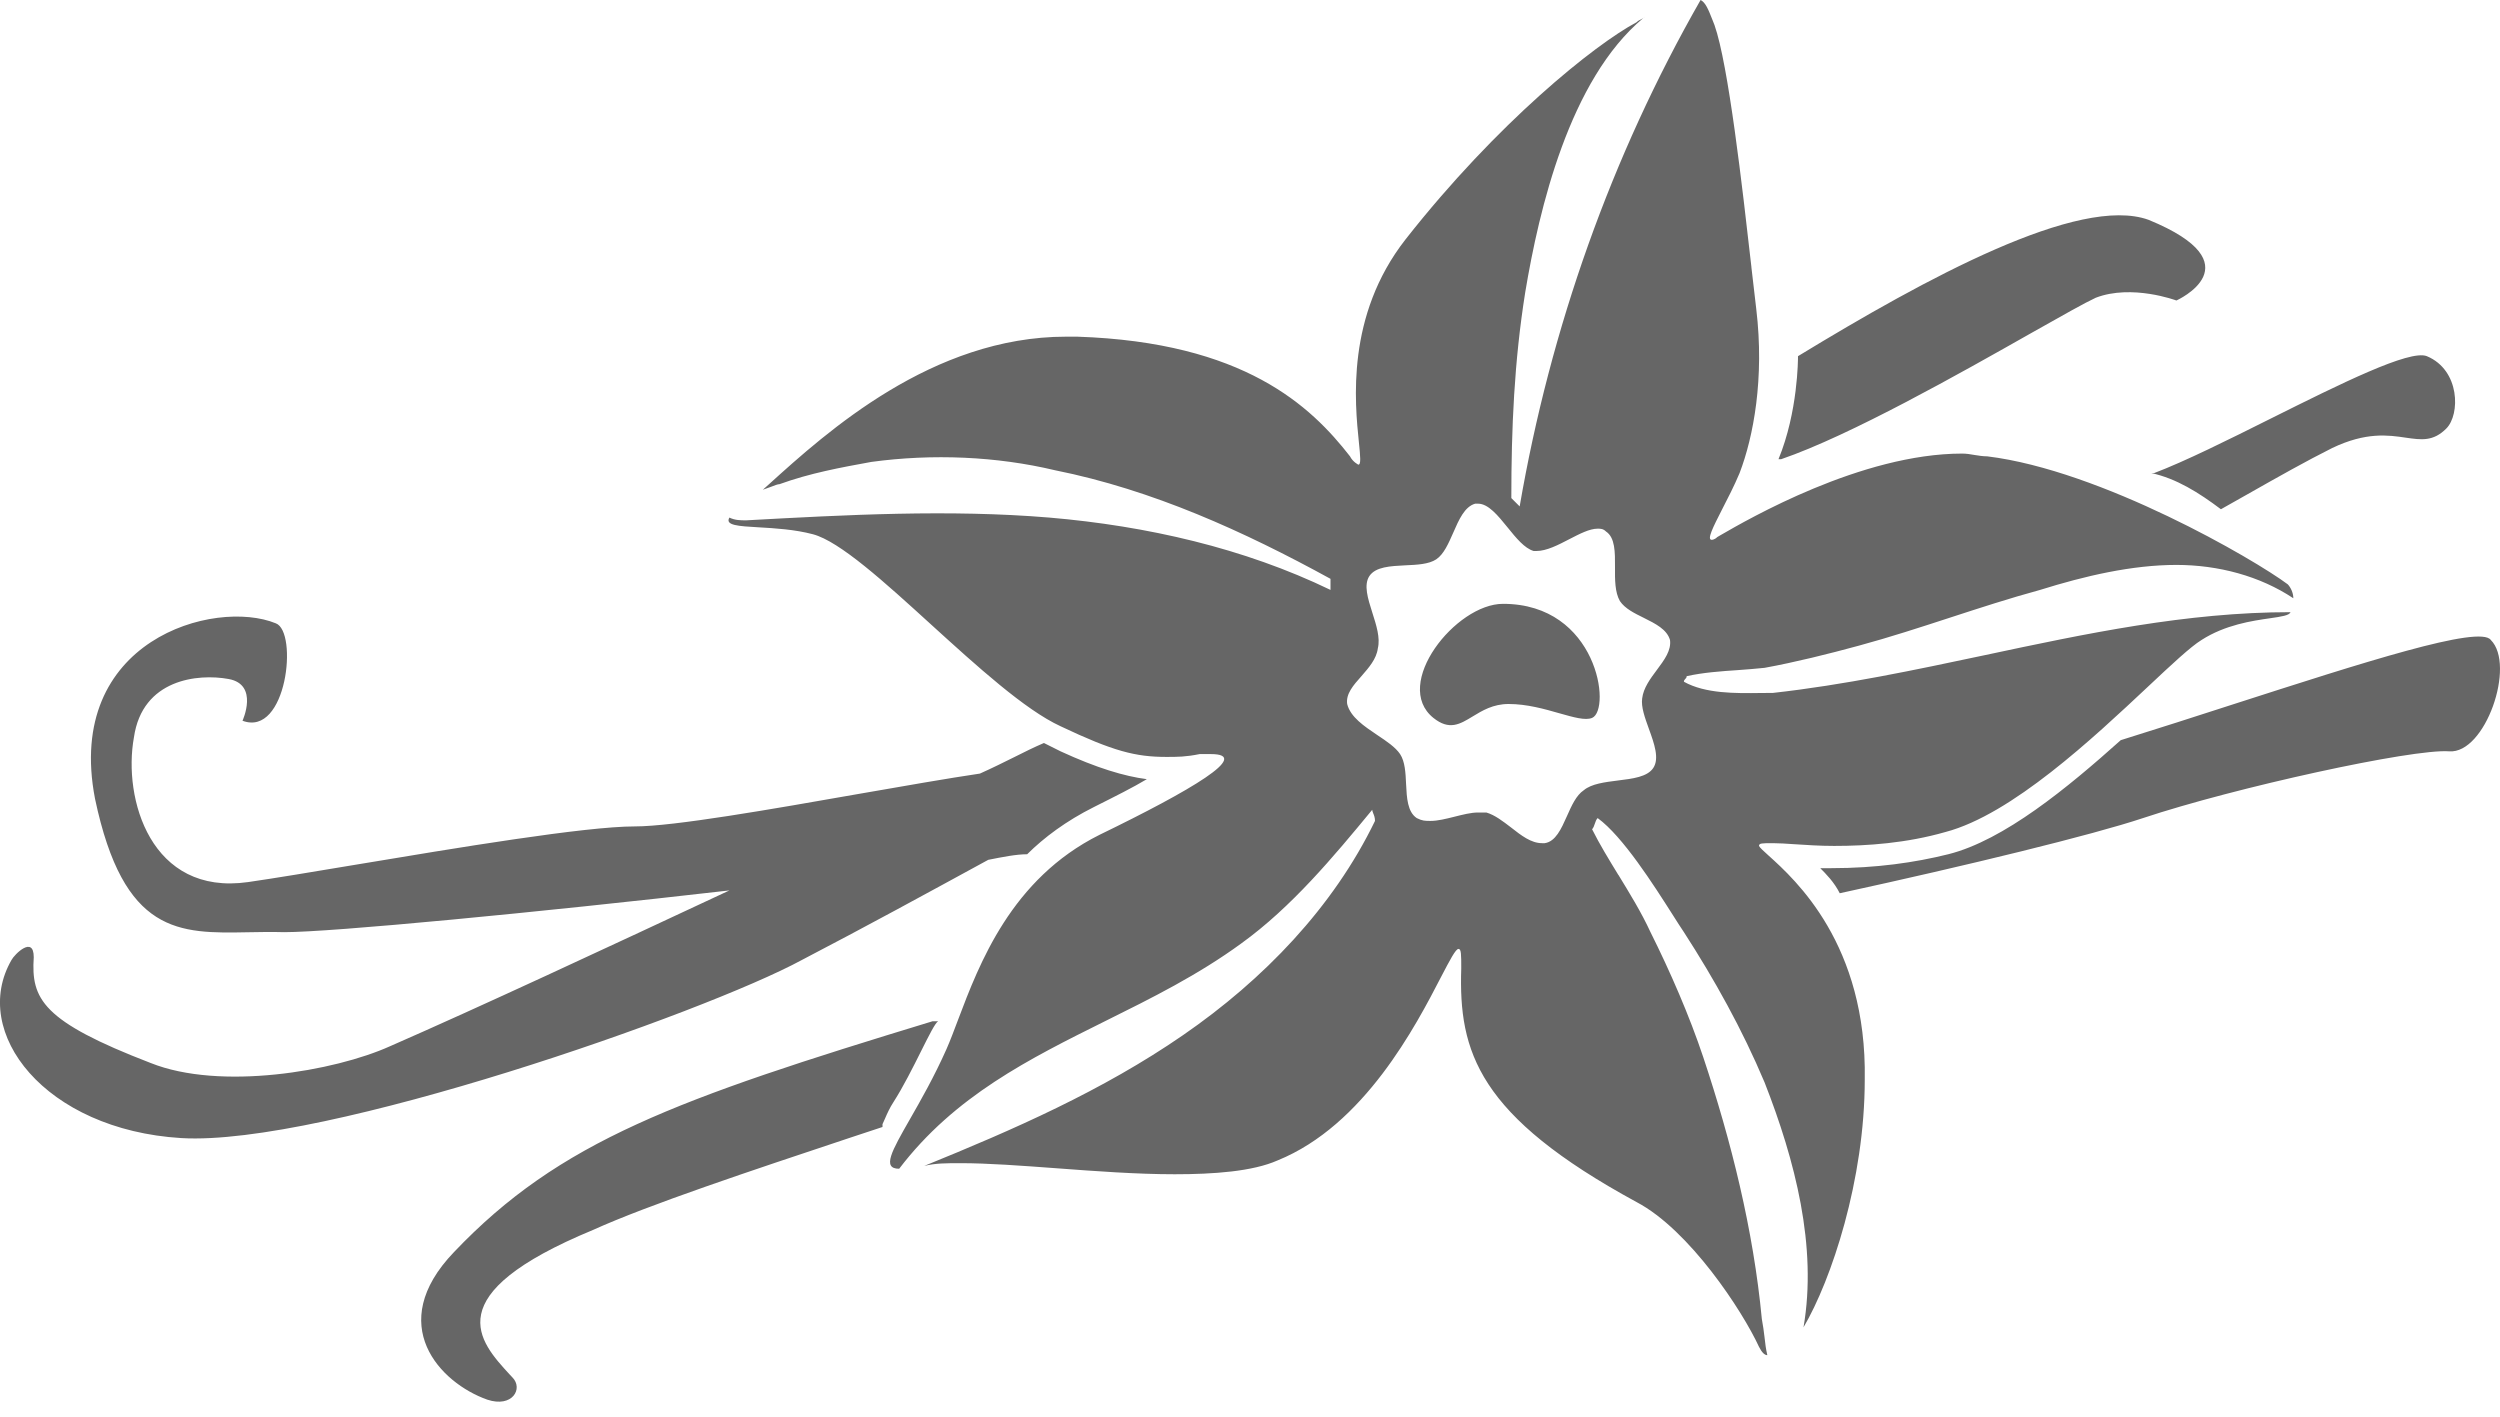 <svg width="30" height="17" viewBox="0 0 30 17" fill="none" xmlns="http://www.w3.org/2000/svg">
<path fill-rule="evenodd" clip-rule="evenodd" d="M20.207 8.181C20.207 8.164 20.215 8.156 20.223 8.148C20.232 8.139 20.24 8.131 20.24 8.114C20.438 8.07 20.651 8.055 20.859 8.041H20.859C20.966 8.033 21.073 8.025 21.175 8.014C21.542 7.947 21.943 7.847 22.31 7.747C22.678 7.647 23.037 7.53 23.396 7.413L23.396 7.413L23.396 7.413C23.755 7.296 24.114 7.179 24.481 7.079C25.015 6.912 25.583 6.779 26.117 6.779C26.618 6.779 27.119 6.912 27.52 7.179C27.52 7.112 27.486 7.046 27.453 7.012C27.052 6.712 25.215 5.643 23.846 5.476C23.796 5.476 23.746 5.468 23.696 5.46C23.646 5.451 23.596 5.443 23.546 5.443C22.337 5.443 20.977 6.231 20.648 6.421L20.607 6.445C20.574 6.478 20.541 6.478 20.541 6.478C20.479 6.478 20.557 6.325 20.665 6.113C20.732 5.983 20.811 5.83 20.875 5.677C21.041 5.243 21.175 4.541 21.075 3.707C21.058 3.569 21.039 3.399 21.017 3.209L21.017 3.208L21.017 3.207L21.017 3.206L21.017 3.205V3.205L21.017 3.205L21.017 3.205L21.017 3.205L21.017 3.205C20.908 2.245 20.741 0.774 20.574 0.301L20.554 0.25L20.554 0.25L20.554 0.25C20.5 0.113 20.467 0.03 20.407 0C19.338 1.87 18.604 3.94 18.236 6.077L18.136 5.977C18.136 5.142 18.17 4.341 18.303 3.506C18.469 2.512 18.832 0.958 19.719 0.217C19.726 0.212 19.733 0.207 19.739 0.2L19.719 0.217C19.709 0.224 19.699 0.229 19.689 0.234C19.672 0.242 19.656 0.25 19.639 0.267C19.138 0.534 17.969 1.469 16.867 2.872C16.15 3.788 16.258 4.832 16.307 5.311C16.324 5.478 16.334 5.576 16.3 5.576C16.3 5.576 16.233 5.543 16.2 5.476C15.732 4.875 14.931 4.107 12.927 4.04H12.794C11.187 4.04 9.92 5.185 9.232 5.807L9.154 5.877C9.192 5.864 9.226 5.851 9.254 5.841L9.254 5.841C9.3 5.823 9.334 5.81 9.354 5.81C9.722 5.677 10.089 5.61 10.456 5.543C11.191 5.443 11.959 5.476 12.66 5.643C13.829 5.877 14.931 6.378 15.966 6.946V7.079C14.931 6.578 13.762 6.311 12.593 6.211C11.391 6.111 10.156 6.178 8.954 6.244C8.887 6.244 8.82 6.244 8.753 6.211C8.697 6.305 8.862 6.314 9.107 6.328C9.297 6.339 9.536 6.353 9.755 6.411C10.076 6.496 10.612 6.983 11.175 7.496C11.724 7.995 12.299 8.518 12.727 8.715C13.361 9.016 13.628 9.083 13.996 9.083C14.129 9.083 14.229 9.083 14.396 9.049H14.53C15.031 9.049 14.296 9.483 13.194 10.018C12.135 10.547 11.751 11.566 11.497 12.237C11.447 12.37 11.402 12.489 11.358 12.589C11.21 12.922 11.048 13.205 10.92 13.429C10.701 13.812 10.579 14.025 10.79 14.025C11.455 13.152 12.352 12.706 13.265 12.252C13.82 11.977 14.38 11.698 14.897 11.32C15.498 10.886 15.999 10.285 16.467 9.717C16.467 9.731 16.473 9.745 16.479 9.761C16.489 9.784 16.5 9.812 16.5 9.851C15.999 10.886 15.165 11.754 14.196 12.422C13.228 13.09 12.159 13.557 11.091 13.991C11.224 13.958 11.358 13.958 11.525 13.958C11.857 13.958 12.256 13.988 12.676 14.019C13.144 14.054 13.639 14.091 14.096 14.091C14.563 14.091 15.031 14.058 15.331 13.925C16.372 13.503 16.99 12.309 17.294 11.721C17.4 11.518 17.468 11.387 17.502 11.387C17.535 11.387 17.535 11.454 17.535 11.62C17.502 12.622 17.736 13.39 19.639 14.425C20.273 14.759 20.908 15.728 21.108 16.162C21.142 16.229 21.175 16.262 21.208 16.262C21.191 16.191 21.182 16.12 21.174 16.044V16.044L21.174 16.044C21.166 15.977 21.157 15.906 21.142 15.828C21.041 14.759 20.774 13.691 20.44 12.689C20.273 12.188 20.04 11.654 19.806 11.186C19.697 10.949 19.557 10.722 19.421 10.499L19.421 10.499L19.421 10.499L19.421 10.499L19.421 10.499L19.421 10.499L19.42 10.499C19.307 10.314 19.196 10.133 19.105 9.951C19.121 9.934 19.13 9.909 19.138 9.884C19.146 9.859 19.155 9.834 19.172 9.817C19.474 10.037 19.844 10.619 20.077 10.985C20.127 11.064 20.171 11.133 20.207 11.186C20.574 11.754 20.908 12.355 21.175 12.989C21.542 13.925 21.809 14.96 21.642 15.928C21.977 15.36 22.377 14.158 22.377 12.956C22.405 11.333 21.542 10.554 21.222 10.266L21.222 10.266C21.16 10.21 21.119 10.173 21.108 10.151C21.108 10.118 21.142 10.118 21.275 10.118C21.346 10.118 21.436 10.124 21.539 10.131L21.539 10.131L21.539 10.131C21.677 10.14 21.838 10.151 22.01 10.151C22.41 10.151 22.878 10.118 23.346 9.984C24.141 9.774 25.116 8.859 25.778 8.238C26.061 7.972 26.288 7.76 26.418 7.68C26.703 7.497 27.025 7.45 27.241 7.419C27.379 7.399 27.473 7.385 27.486 7.346C26.242 7.346 25.033 7.603 23.817 7.862C22.977 8.04 22.135 8.219 21.275 8.315C21.229 8.315 21.18 8.315 21.131 8.316C20.823 8.32 20.465 8.325 20.207 8.181ZM19.839 9.216C19.768 9.323 19.593 9.344 19.415 9.366C19.258 9.386 19.098 9.405 19.005 9.483C18.915 9.543 18.859 9.668 18.804 9.792C18.735 9.947 18.667 10.099 18.537 10.118H18.504C18.373 10.118 18.254 10.025 18.133 9.93C18.036 9.856 17.939 9.78 17.836 9.75H17.736C17.652 9.75 17.552 9.776 17.452 9.801C17.352 9.826 17.252 9.851 17.168 9.851C17.101 9.851 17.068 9.851 17.001 9.817C16.89 9.743 16.881 9.576 16.873 9.408C16.867 9.273 16.86 9.138 16.801 9.049C16.745 8.966 16.639 8.895 16.528 8.821C16.371 8.715 16.205 8.605 16.166 8.448C16.149 8.326 16.24 8.223 16.337 8.114C16.425 8.013 16.518 7.908 16.534 7.78C16.565 7.656 16.516 7.502 16.468 7.352C16.414 7.182 16.362 7.019 16.433 6.912C16.508 6.801 16.685 6.793 16.862 6.784C17.004 6.778 17.146 6.771 17.235 6.712C17.326 6.651 17.382 6.521 17.439 6.392C17.507 6.236 17.575 6.08 17.702 6.044H17.736C17.86 6.044 17.975 6.186 18.091 6.329C18.192 6.454 18.294 6.58 18.404 6.612H18.437C18.558 6.612 18.698 6.54 18.832 6.47C18.956 6.406 19.075 6.344 19.172 6.344C19.205 6.344 19.238 6.344 19.272 6.378C19.382 6.451 19.381 6.626 19.38 6.807C19.379 6.955 19.378 7.107 19.439 7.213C19.499 7.303 19.613 7.359 19.727 7.415C19.865 7.484 20.003 7.552 20.04 7.68C20.057 7.804 19.973 7.918 19.884 8.037C19.804 8.144 19.721 8.255 19.706 8.381C19.691 8.482 19.739 8.614 19.787 8.747C19.851 8.923 19.915 9.102 19.839 9.216ZM13.762 9.35C13.595 9.45 13.395 9.55 13.128 9.684C12.794 9.851 12.527 10.051 12.326 10.251C12.193 10.251 12.026 10.285 11.859 10.318L11.859 10.318L11.859 10.318L11.859 10.318L11.859 10.318L11.859 10.318L11.859 10.318C11.124 10.719 10.39 11.12 9.622 11.52C8.453 12.155 3.878 13.758 2.175 13.657C0.539 13.557 -0.363 12.388 0.138 11.52C0.172 11.454 0.405 11.22 0.405 11.487C0.372 11.988 0.506 12.255 1.808 12.756C2.643 13.09 4.012 12.856 4.68 12.555C5.748 12.088 7.251 11.387 8.753 10.685C6.416 10.953 3.978 11.186 3.411 11.186C3.263 11.182 3.119 11.184 2.98 11.187C2.146 11.203 1.484 11.215 1.14 9.584C0.773 7.68 2.576 7.179 3.31 7.48C3.578 7.58 3.444 8.849 2.91 8.649C2.91 8.649 3.11 8.214 2.743 8.148C2.376 8.081 1.708 8.148 1.607 8.849C1.474 9.584 1.808 10.752 2.977 10.585C3.301 10.538 3.751 10.463 4.247 10.38L4.247 10.38C5.488 10.173 7.022 9.917 7.618 9.917C8.082 9.917 9.246 9.713 10.31 9.526C10.855 9.431 11.374 9.34 11.759 9.283C11.909 9.216 12.043 9.149 12.168 9.087C12.293 9.024 12.41 8.966 12.527 8.916L12.727 9.016C13.161 9.216 13.495 9.316 13.762 9.35ZM27.255 5.02C28.087 4.605 28.916 4.192 29.122 4.274C29.523 4.441 29.523 4.975 29.356 5.142C29.199 5.3 29.056 5.279 28.869 5.252C28.659 5.221 28.393 5.182 27.987 5.376C27.67 5.535 27.353 5.714 26.97 5.931L26.97 5.931C26.869 5.988 26.763 6.048 26.651 6.111C26.384 5.91 26.117 5.743 25.817 5.677H25.85C26.221 5.536 26.739 5.278 27.255 5.02ZM26.117 3.606C26.117 3.606 25.583 3.406 25.149 3.573C25.021 3.632 24.743 3.789 24.385 3.991L24.385 3.991C23.525 4.478 22.201 5.227 21.375 5.51H21.342C21.576 4.942 21.576 4.308 21.576 4.274C23.112 3.339 24.948 2.337 25.783 2.638C27.085 3.172 26.117 3.606 26.117 3.606ZM10.621 13.421C10.646 13.363 10.677 13.293 10.723 13.223C10.84 13.04 10.957 12.806 11.053 12.614C11.149 12.422 11.224 12.272 11.258 12.255H11.191C8.119 13.19 6.716 13.691 5.447 15.026C4.613 15.895 5.281 16.596 5.848 16.796C6.149 16.896 6.282 16.663 6.149 16.529L6.117 16.495C5.75 16.096 5.235 15.538 7.117 14.759C7.779 14.459 9.008 14.05 10.197 13.654L10.59 13.524V13.49C10.6 13.47 10.61 13.447 10.621 13.421ZM29.39 9.016C28.956 8.982 26.818 9.45 25.716 9.817C25.115 10.018 23.613 10.385 22.077 10.719C22.01 10.585 21.91 10.485 21.843 10.418H21.977C22.511 10.418 22.978 10.351 23.379 10.251C24.047 10.084 24.815 9.45 25.449 8.882C25.893 8.744 26.346 8.598 26.785 8.456C28.363 7.948 29.76 7.497 29.89 7.68C30.191 7.981 29.824 9.049 29.39 9.016ZM17.201 8.615C16.701 8.214 17.469 7.246 18.036 7.246C19.172 7.246 19.339 8.515 19.105 8.615C19.023 8.648 18.885 8.608 18.715 8.56C18.537 8.509 18.325 8.448 18.103 8.448C17.917 8.448 17.786 8.528 17.671 8.598C17.518 8.691 17.392 8.768 17.201 8.615Z" fill="#666666"/>
</svg>
